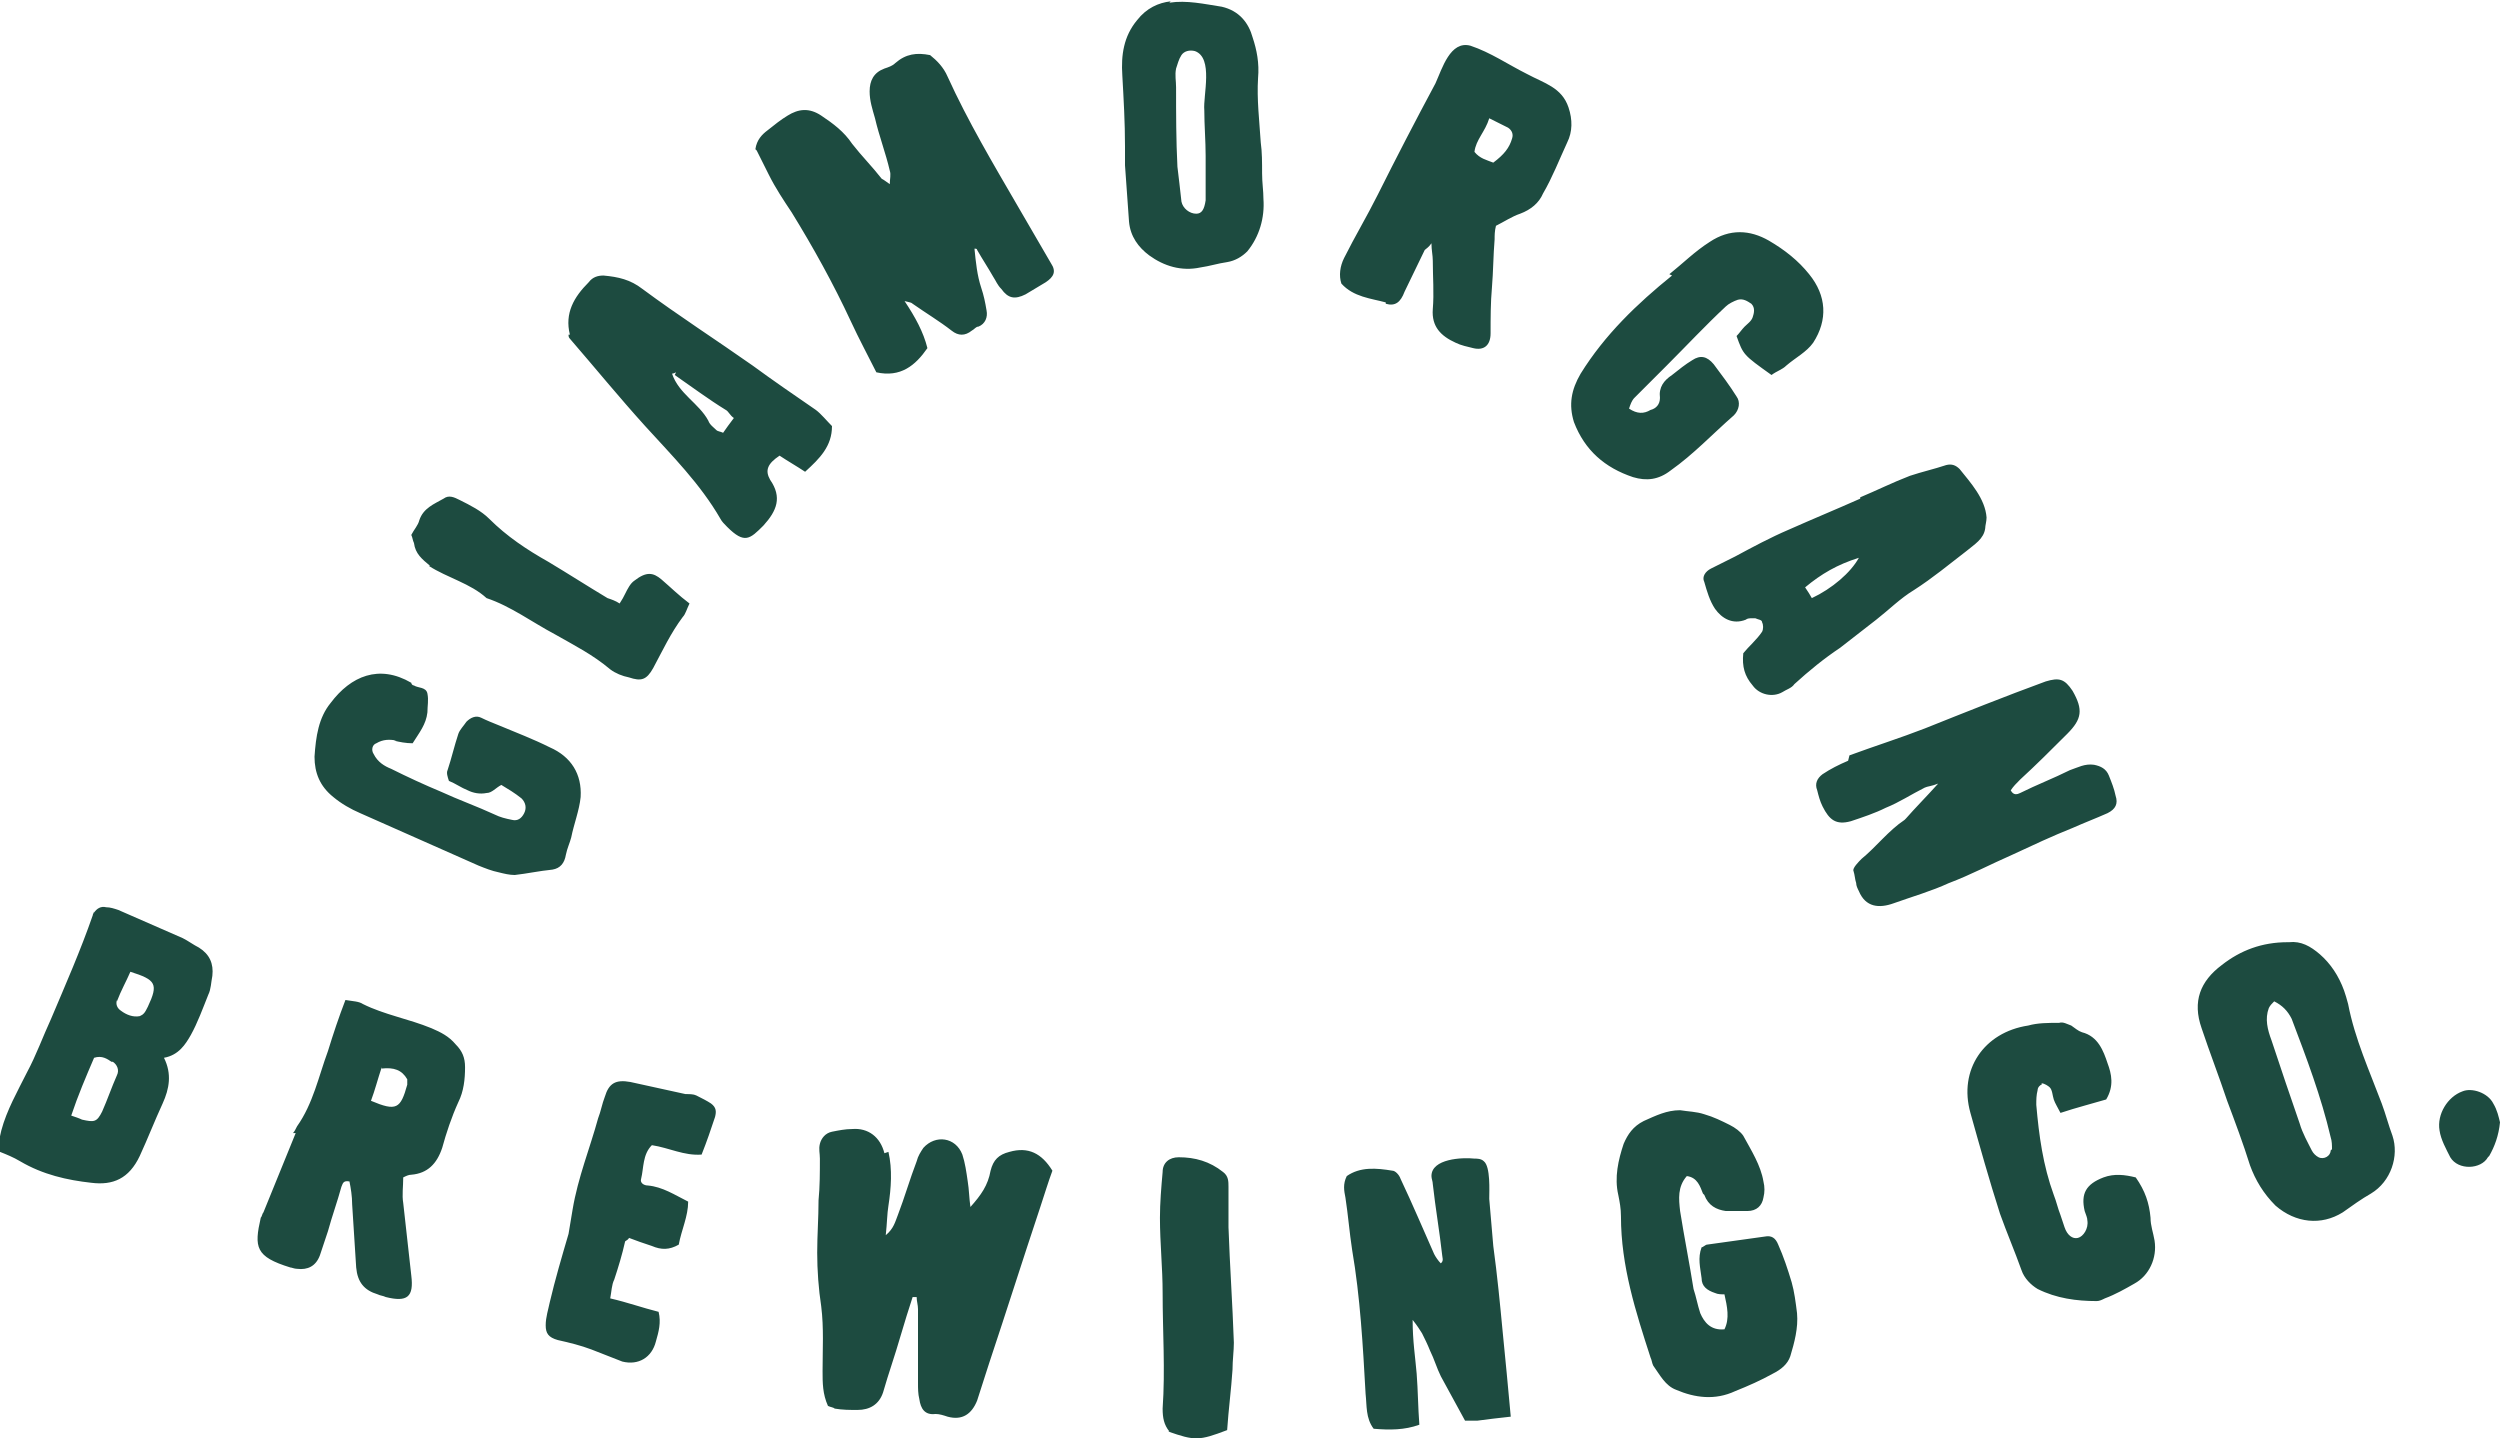 <svg xmlns:svg="http://www.w3.org/2000/svg" xmlns="http://www.w3.org/2000/svg" height="107" width="186" xml:space="preserve" viewBox="0 0 186 107" y="0" x="0" version="1.1"><style type="text/css">.st0{fill:#1D4B40;}</style><path d="m185.2 86c0.4-0.7 0.7-1.5 0.8-2.5-0.1-0.4-0.2-0.9-0.5-1.4-0.4-0.8-1.6-1.2-2.3-0.9-1.1 0.4-1.9 1.7-1.7 2.9 0.1 0.7 0.5 1.4 0.8 2 0.6 1 2.3 0.9 2.8 0zm-33.3-5.4c0.2 0 0.5 0.2 0.6 0.3 0.2 0.2 0.2 0.6 0.3 0.9 0.1 0.3 0.3 0.6 0.5 1 1.2-0.4 2.4-0.7 3.4-1 0.6-1 0.4-1.9 0.1-2.7-0.3-0.9-0.7-2-1.9-2.3-0.3-0.1-0.5-0.3-0.8-0.5-0.3-0.1-0.6-0.3-0.9-0.2-0.8 0-1.6 0-2.3 0.2-3.3 0.5-5.2 3.3-4.3 6.5 0.7 2.5 1.4 5 2.2 7.5 0.5 1.4 1.1 2.8 1.6 4.2 0.2 0.6 0.7 1.1 1.2 1.4 1.4 0.7 2.9 0.9 4.4 0.9 0.2 0 0.4-0.1 0.6-0.2 0.8-0.3 1.5-0.7 2.2-1.1 1.1-0.6 1.7-1.9 1.5-3.2-0.1-0.6-0.3-1.1-0.3-1.7-0.1-1.1-0.4-2-1.1-3-0.8-0.2-1.6-0.3-2.4 0-1.3 0.5-1.7 1.2-1.4 2.5 0.1 0.3 0.2 0.5 0.2 0.7 0.1 0.6-0.3 1.2-0.7 1.3-0.4 0.1-0.8-0.2-1-0.8-0.1-0.3-0.2-0.6-0.3-0.9-0.2-0.5-0.3-1-0.5-1.5-0.8-2.2-1.1-4.4-1.3-6.7 0-0.4 0-0.7 0.1-1.1 0-0.2 0.2-0.4 0.3-0.4zm-129.9 3.7c-0.8 2-1.6 3.9-2.4 5.9-0.1 0.1-0.1 0.3-0.2 0.4-0.5 2.2-0.4 2.9 2.2 3.7 0.1 0 0.3 0.1 0.5 0.1 0.8 0.1 1.4-0.2 1.7-1 0.2-0.6 0.4-1.2 0.6-1.8 0.3-1.1 0.7-2.2 1-3.3 0.1-0.2 0.1-0.5 0.6-0.4 0.1 0.5 0.2 1.1 0.2 1.7 0.1 1.6 0.2 3.1 0.3 4.7 0.1 1.1 0.6 1.7 1.6 2 0.2 0.1 0.4 0.1 0.6 0.2 1.6 0.4 2.1 0 1.9-1.6-0.2-1.8-0.4-3.6-0.6-5.4-0.1-0.6 0-1.2 0-1.9 0.2-0.1 0.4-0.2 0.6-0.2 1.2-0.1 1.9-0.8 2.3-2 0.3-1.1 0.7-2.3 1.2-3.4 0.4-0.8 0.5-1.7 0.5-2.6 0-0.7-0.2-1.2-0.7-1.7-0.5-0.6-1.1-0.9-1.8-1.2-1.7-0.7-3.5-1-5.1-1.8-0.3-0.2-0.7-0.2-1.3-0.3-0.5 1.3-0.9 2.5-1.3 3.8-0.7 1.9-1.1 3.9-2.3 5.6-0.1 0.2-0.2 0.4-0.3 0.5zm6.4-4.8c0.9-0.1 1.5 0.1 1.9 0.8 0 0.1 0 0.3 0 0.4-0.5 1.8-0.8 2-2.7 1.2 0.3-0.8 0.5-1.6 0.8-2.5zm23.8 6.4c0.4-1 0.7-1.9 1-2.8 0.1-0.4 0.1-0.7-0.3-1-0.3-0.2-0.7-0.4-1.1-0.6-0.2-0.1-0.5-0.1-0.8-0.1-1.4-0.3-2.7-0.6-4.1-0.9-1.1-0.2-1.6 0.1-1.9 1.1-0.2 0.5-0.3 1.1-0.5 1.6-0.6 2.2-1.5 4.4-1.9 6.8-0.1 0.6-0.2 1.2-0.3 1.8-0.5 1.7-1 3.4-1.4 5.1-0.1 0.5-0.3 1.1-0.3 1.7 0 0.6 0.2 0.9 0.9 1.1 0.9 0.2 1.7 0.4 2.5 0.7 0.8 0.3 1.5 0.6 2.3 0.9 1.2 0.3 2.2-0.3 2.5-1.5 0.2-0.7 0.4-1.4 0.2-2.2-1.2-0.3-2.3-0.7-3.6-1 0.1-0.5 0.1-1 0.3-1.4 0.3-0.9 0.6-1.9 0.8-2.8 0-0.1 0.2-0.1 0.3-0.3 0.5 0.2 1.1 0.4 1.7 0.6 0.7 0.3 1.3 0.3 2-0.1 0.2-1.1 0.7-2.1 0.7-3.2-1-0.5-1.9-1.1-3-1.2-0.3 0-0.6-0.2-0.5-0.5 0.2-0.8 0.1-1.8 0.8-2.5 1.3 0.2 2.4 0.8 3.7 0.7zm74.6 3c0.3 0.8 0.9 1.1 1.6 1.2 0.5 0 1 0 1.6 0 0.7 0 1.1-0.4 1.2-1 0.1-0.4 0.1-0.8 0-1.2-0.2-1.2-0.9-2.3-1.5-3.4-0.2-0.3-0.6-0.6-1-0.8-0.6-0.3-1.2-0.6-1.9-0.8-0.6-0.2-1.2-0.2-1.8-0.3-1 0-1.8 0.4-2.7 0.8-0.8 0.4-1.2 1-1.5 1.7-0.4 1.2-0.7 2.5-0.4 3.8 0.1 0.5 0.2 1 0.2 1.6 0 3.7 1.1 7.1 2.2 10.5 0.1 0.2 0.1 0.4 0.2 0.6 0.5 0.7 0.9 1.5 1.7 1.8 1.4 0.6 2.9 0.8 4.4 0.1 1-0.4 1.9-0.8 2.8-1.3 0.6-0.3 1.1-0.7 1.3-1.3 0.3-1 0.6-2.1 0.5-3.2-0.1-0.8-0.2-1.6-0.4-2.3-0.3-1-0.6-1.9-1-2.8-0.2-0.5-0.5-0.7-1-0.6-1.4 0.2-2.9 0.4-4.3 0.6-0.1 0-0.3 0.2-0.4 0.2-0.3 0.8-0.1 1.5 0 2.3 0 0.6 0.4 0.9 1 1.1 0.2 0.1 0.5 0.1 0.7 0.1 0.2 0.9 0.4 1.8 0 2.6-1 0.1-1.5-0.5-1.8-1.2-0.2-0.6-0.3-1.2-0.5-1.8-0.3-1.9-0.7-3.9-1-5.8-0.1-0.9-0.2-1.8 0.5-2.6 0.8 0.1 1 0.8 1.2 1.3zm-19.6 5.1c-0.2-0.2-0.4-0.5-0.5-0.7-0.8-1.8-1.6-3.7-2.5-5.6-0.1-0.3-0.4-0.6-0.6-0.6-1.2-0.2-2.4-0.3-3.4 0.4-0.3 0.6-0.2 1.1-0.1 1.6 0.2 1.3 0.3 2.6 0.5 3.9 0.6 3.5 0.8 7.1 1 10.7 0.1 0.9 0 1.8 0.6 2.6 1.2 0.1 2.3 0.1 3.4-0.3-0.1-1.3-0.1-2.5-0.2-3.8-0.1-1.2-0.3-2.4-0.3-4 0.4 0.5 0.5 0.7 0.7 1 0.2 0.4 0.4 0.8 0.6 1.3 0.3 0.6 0.5 1.3 0.8 1.9 0.6 1.1 1.2 2.2 1.8 3.3 0.3 0 0.6 0 0.9 0 0.8-0.1 1.5-0.2 2.5-0.3-0.2-2.2-0.4-4.3-0.6-6.3-0.2-2.1-0.4-4.2-0.7-6.4-0.1-1.2-0.2-2.3-0.3-3.5 0-0.6 0.1-2.4-0.4-2.8-0.2-0.2-0.5-0.2-0.7-0.2-0.9-0.1-3.2 0-3.2 1.3 0 0.2 0.1 0.4 0.1 0.6 0.2 1.8 0.5 3.5 0.7 5.3 0 0.2 0.2 0.5-0.3 0.7zm-41.4-8.2c-0.3-1.2-1.2-1.9-2.4-1.8-0.5 0-1 0.1-1.5 0.2-0.5 0.1-0.8 0.5-0.9 0.9-0.1 0.4 0 0.7 0 1.1 0 1 0 2.1-0.1 3.1 0 1.3-0.1 2.6-0.1 3.9 0 1.3 0.1 2.7 0.3 4 0.2 1.6 0.1 3.2 0.1 4.8 0 0.9 0 1.7 0.4 2.6 0.2 0.1 0.4 0.1 0.5 0.2 0.6 0.1 1.1 0.1 1.7 0.1 0.9 0 1.6-0.4 1.9-1.3 0.4-1.4 0.9-2.8 1.3-4.2 0.3-1 0.6-2 0.9-2.9 0.1 0 0.2 0 0.3 0 0 0.3 0.1 0.6 0.1 0.9 0 1.8 0 3.6 0 5.5 0 0.4 0 0.8 0.1 1.2 0.1 0.7 0.4 1.2 1.2 1.1 0.3 0 0.6 0.1 0.9 0.2 1.1 0.3 1.8-0.2 2.2-1.2 0.3-0.9 0.6-1.9 0.9-2.8 1.3-3.9 2.5-7.7 3.8-11.6 0.3-0.9 0.6-1.9 0.9-2.7-0.8-1.3-1.8-1.8-3.2-1.4-0.8 0.2-1.2 0.6-1.4 1.4-0.2 1.1-0.7 1.8-1.5 2.7-0.1-0.7-0.1-1.3-0.2-1.9-0.1-0.7-0.2-1.4-0.4-2-0.5-1.3-2-1.5-2.9-0.5-0.2 0.3-0.4 0.6-0.5 1-0.5 1.3-0.9 2.7-1.4 4-0.2 0.5-0.3 1-0.9 1.5 0.1-0.9 0.1-1.6 0.2-2.2 0.2-1.3 0.3-2.7 0-4zm21.1 20.7c2 0.7 2.3 0.7 4.4-0.1 0.1-1.5 0.3-3 0.4-4.5 0-0.7 0.1-1.4 0.1-2-0.1-2.9-0.3-5.7-0.4-8.6 0-1 0-2 0-3 0-0.4 0-0.8-0.4-1.1-1-0.8-2.1-1.1-3.3-1.1-0.7 0-1.2 0.4-1.2 1.1-0.1 1.1-0.2 2.3-0.2 3.4 0 1.9 0.2 3.7 0.2 5.6 0 2.9 0.2 5.7 0 8.6 0 0.7 0.1 1.2 0.5 1.7zM29.3 55.1c0.4 0.1 0.9 0.2 1.4 0.2 0.5-0.8 1-1.4 1.1-2.3 0-0.5 0.1-0.9 0-1.4-0.1-0.5-0.7-0.4-1-0.6-0.1 0-0.2-0.1-0.2-0.2-2.4-1.4-4.5-0.5-6 1.5-0.9 1.1-1.1 2.5-1.2 4 0 1.2 0.4 2.2 1.4 3 0.6 0.5 1.3 0.9 2 1.2 2.9 1.3 5.9 2.6 8.8 3.9 0.5 0.2 1 0.4 1.5 0.5 0.4 0.1 0.8 0.2 1.2 0.2 0.9-0.1 1.8-0.3 2.8-0.4 0.6-0.1 0.9-0.5 1-1.1 0.1-0.5 0.3-0.9 0.4-1.3 0.2-1 0.6-2 0.7-3 0.1-1.7-0.7-3-2.3-3.7-1.2-0.6-2.5-1.1-3.7-1.6-0.5-0.2-1-0.4-1.4-0.6-0.4-0.2-0.8 0-1.1 0.3-0.2 0.3-0.5 0.6-0.6 0.9-0.3 0.9-0.5 1.8-0.8 2.7-0.1 0.2 0 0.5 0.1 0.8 0.5 0.2 0.9 0.5 1.4 0.7 0.4 0.2 0.9 0.3 1.4 0.2 0.4 0 0.7-0.4 1.1-0.6 0.5 0.3 1 0.6 1.5 1 0.3 0.3 0.4 0.7 0.2 1.1-0.2 0.4-0.5 0.6-0.9 0.5-0.5-0.1-0.9-0.2-1.3-0.4-1.3-0.6-2.7-1.1-4-1.7-1.2-0.5-2.5-1.1-3.7-1.7-0.5-0.2-1-0.5-1.3-1.1-0.2-0.3-0.1-0.7 0.2-0.8 0.5-0.3 1-0.3 1.5-0.2zm95.1-34.6c-2.6 2.1-5 4.4-6.8 7.3-0.7 1.2-0.9 2.3-0.5 3.6 0.8 2.1 2.3 3.4 4.4 4.1 1 0.3 1.9 0.2 2.8-0.5 1.7-1.2 3.1-2.7 4.7-4.1 0.4-0.4 0.5-1 0.2-1.4-0.5-0.8-1.1-1.6-1.7-2.4-0.5-0.6-1-0.7-1.6-0.3-0.5 0.3-1 0.7-1.5 1.1-0.6 0.4-1 0.9-0.9 1.7 0 0.5-0.3 0.8-0.7 0.9-0.5 0.3-1 0.3-1.6-0.1 0.1-0.3 0.2-0.6 0.4-0.8 0.8-0.8 1.6-1.6 2.4-2.4 1.5-1.5 2.9-3 4.4-4.4 0.2-0.2 0.6-0.4 0.9-0.5 0.4-0.1 0.7 0.1 1 0.3 0.3 0.3 0.2 0.7 0.1 1-0.1 0.3-0.4 0.5-0.6 0.7-0.2 0.2-0.4 0.5-0.6 0.7 0.5 1.4 0.5 1.4 2.6 2.9 0.4-0.3 0.8-0.4 1.1-0.7 0.7-0.6 1.5-1 2-1.7 1.1-1.7 1-3.5-0.3-5.1-0.8-1-1.8-1.8-3-2.5-1.4-0.8-2.9-0.9-4.4 0.1-1.1 0.7-2 1.6-3 2.4zm45.8 49.6c-1.9 0-3.5 0.6-4.9 1.7-1.6 1.2-2.2 2.7-1.5 4.7 0.6 1.8 1.3 3.6 1.9 5.4 0.6 1.6 1.2 3.2 1.7 4.8 0.4 1.1 1 2.1 1.9 3 1.5 1.3 3.4 1.5 5 0.5 0.7-0.5 1.4-1 2.1-1.4 1.5-0.9 2.1-2.8 1.6-4.3-0.3-0.8-0.5-1.6-0.8-2.4-0.9-2.4-2-4.8-2.5-7.4-0.1-0.4-0.2-0.7-0.3-1-0.4-1.1-1-2-1.8-2.7-0.7-0.6-1.4-1-2.3-0.9zm3.2 15.5c0 0.4-0.5 0.7-0.9 0.5-0.2-0.1-0.4-0.3-0.5-0.5-0.3-0.6-0.7-1.3-0.9-2-0.7-2-1.4-4.1-2.1-6.2-0.3-0.8-0.5-1.6-0.2-2.4 0.1-0.2 0.2-0.3 0.4-0.5 0.6 0.3 1 0.7 1.3 1.3 1.1 2.9 2.2 5.8 2.9 8.8 0.1 0.3 0.1 0.6 0.1 0.9zm-35-48.5c-1.8 0.8-3.5 1.5-5.3 2.3-1.4 0.6-2.7 1.3-4 2-0.6 0.3-1.2 0.6-1.8 0.9-0.4 0.2-0.7 0.6-0.5 1 0.2 0.7 0.4 1.4 0.8 2 0.5 0.7 1.3 1.2 2.3 0.8 0.1-0.1 0.3-0.1 0.4-0.1 0.1 0 0.2 0 0.3 0 0.2 0.1 0.5 0.1 0.5 0.3 0.1 0.2 0.1 0.5 0 0.7-0.4 0.6-1 1.1-1.4 1.6-0.1 1 0.1 1.7 0.7 2.4 0.5 0.7 1.5 0.9 2.2 0.5 0.3-0.2 0.7-0.3 0.9-0.6 1.1-1 2.2-1.9 3.4-2.7 0.9-0.7 1.8-1.4 2.7-2.1 0.9-0.7 1.8-1.6 2.8-2.2 1.4-0.9 2.6-1.9 3.9-2.9 0.6-0.5 1.3-0.9 1.4-1.7 0-0.2 0.1-0.5 0.1-0.8-0.1-1.4-1.2-2.6-2-3.6-0.3-0.3-0.6-0.4-1-0.3-0.9 0.3-1.8 0.5-2.7 0.8-1.3 0.5-2.5 1.1-3.7 1.6zm-3.6 7.4c-0.1-0.2-0.3-0.5-0.5-0.8 1.2-1 2.4-1.7 4-2.2-0.6 1.1-2 2.3-3.5 3zm2.7 12.1c-0.7 0.3-1.3 0.6-1.9 1-0.4 0.3-0.6 0.7-0.4 1.2 0.1 0.4 0.2 0.8 0.4 1.2 0.5 1 1 1.4 2.1 1.1 0.9-0.3 1.8-0.6 2.6-1 1-0.4 1.9-1 2.9-1.5 0.2-0.1 0.5-0.1 1-0.3-0.9 1-1.7 1.8-2.4 2.6 0 0-0.1 0.1-0.1 0.1-1.2 0.8-2.1 2-3.2 2.9-0.2 0.2-0.7 0.7-0.6 0.9 0.1 0.3 0.1 0.6 0.2 0.9 0 0.2 0.1 0.4 0.2 0.6 0.5 1.2 1.5 1.3 2.6 0.9 1.4-0.5 2.8-0.9 4.1-1.5 1.6-0.6 3.1-1.4 4.7-2.1 1.5-0.7 3-1.4 4.5-2 0.9-0.4 1.7-0.7 2.6-1.1 0.6-0.3 0.8-0.7 0.6-1.3-0.1-0.5-0.3-1-0.5-1.5-0.2-0.5-0.6-0.7-1.1-0.8-0.7-0.1-1.2 0.2-1.8 0.4-1.2 0.6-2.5 1.1-3.7 1.7-0.2 0.1-0.5 0.2-0.7-0.2 0.2-0.3 0.4-0.5 0.7-0.8 1.2-1.1 2.3-2.2 3.5-3.4 1.1-1.1 1.2-1.8 0.4-3.2-0.6-0.9-1-1-2-0.7-3 1.1-6 2.3-9 3.5-1.8 0.7-3.7 1.3-5.6 2zM7 67.8c0 0.1-0.1 0.2-0.1 0.3-0.9 2.6-2 5.1-3.1 7.7-0.6 1.3-1.1 2.7-1.8 4-0.7 1.4-1.5 2.8-1.9 4.3-0.1 0.5-0.3 1-0.1 1.6 0.5 0.2 1 0.4 1.5 0.7 1.7 1 3.5 1.4 5.3 1.6 1.6 0.2 2.8-0.3 3.6-2 0.6-1.3 1.1-2.6 1.7-3.9 0.5-1.1 0.7-2.2 0.1-3.4 1.1-0.2 1.6-1 2-1.7 0.5-0.9 0.9-2 1.3-3 0.2-0.4 0.2-0.9 0.3-1.4 0.1-0.9-0.2-1.6-1-2.1-0.4-0.2-0.8-0.5-1.2-0.7-1.6-0.7-3.2-1.4-4.8-2.1-0.3-0.1-0.6-0.2-0.9-0.2-0.4-0.1-0.7 0.1-0.9 0.4zm1.7 6.7c0.3-0.8 0.7-1.5 1-2.2 1.9 0.6 2.1 0.9 1.3 2.6-0.1 0.2-0.2 0.4-0.3 0.5-0.1 0.1-0.1 0.1-0.3 0.2-0.5 0.1-1-0.1-1.4-0.4-0.3-0.2-0.4-0.5-0.3-0.8zm-0.3 4.5c0.3 0.2 0.5 0.6 0.3 1-0.4 0.9-0.7 1.8-1.1 2.7-0.4 0.8-0.6 0.8-1.5 0.6-0.2-0.1-0.5-0.2-0.8-0.3 0.5-1.5 1.1-2.9 1.7-4.3 0.6-0.2 1 0.1 1.3 0.3zM103.1 22.6c0.7 0.2 1.1-0.1 1.4-0.9 0.5-1 1-2.1 1.5-3.1 0.1-0.1 0.3-0.2 0.5-0.5 0 0.5 0.1 0.9 0.1 1.3 0 1.2 0.1 2.4 0 3.6-0.1 1.3 0.6 2 1.7 2.5 0.4 0.2 0.9 0.3 1.3 0.4 0.8 0.2 1.3-0.2 1.3-1.1 0-1.1 0-2.3 0.1-3.4 0.1-1.2 0.1-2.4 0.2-3.6 0-0.3 0-0.6 0.1-1 0.6-0.3 1.2-0.7 1.8-0.9 0.8-0.3 1.4-0.8 1.7-1.5 0.7-1.2 1.2-2.5 1.8-3.8 0.4-0.8 0.4-1.7 0.1-2.6-0.5-1.5-1.8-1.8-3.1-2.5-1.4-0.7-2.7-1.6-4.2-2.1-1.5-0.4-2.1 1.7-2.6 2.8-1.5 2.8-2.9 5.5-4.3 8.3-0.8 1.6-1.7 3.1-2.5 4.7-0.3 0.6-0.4 1.3-0.2 1.9 0.9 1 2.2 1.1 3.3 1.4zm7.7-13.8c0.6 0.3 1 0.5 1.4 0.7 0.3 0.2 0.4 0.5 0.3 0.8-0.2 0.7-0.6 1.2-1.4 1.8-0.5-0.2-1-0.3-1.4-0.8 0.1-0.9 0.8-1.5 1.1-2.5zM87.1 0.1c-0.9 0.1-1.8 0.5-2.5 1.4-1 1.2-1.2 2.6-1.1 4.1 0.1 1.8 0.2 3.5 0.2 5.3 0 0.5 0 0.9 0 1.4 0.1 1.4 0.2 2.8 0.3 4.2 0.1 1.1 0.7 1.9 1.5 2.5 1.1 0.8 2.4 1.2 3.8 0.9 0.7-0.1 1.3-0.3 2-0.4 0.6-0.1 1.1-0.4 1.5-0.8 0.9-1.1 1.3-2.5 1.2-3.9 0-0.6-0.1-1.2-0.1-1.9 0-0.8 0-1.6-0.1-2.3-0.1-1.6-0.3-3.2-0.2-4.8 0.1-1.1-0.1-2.1-0.4-3-0.3-1.1-1-2-2.3-2.3-1.3-0.2-2.6-0.5-3.9-0.3zM88.9 3.8c1.4 0.5 0.6 3.3 0.7 4.4 0 1.1 0.1 2.3 0.1 3.4 0 0.9 0 1.8 0 2.7 0 0.2 0 0.4 0 0.6-0.1 0.7-0.3 1-0.7 1-0.5 0-1-0.4-1.1-0.9-0.1-0.9-0.2-1.8-0.3-2.6-0.1-2-0.1-3.9-0.1-5.9 0-0.5-0.1-0.9 0-1.4 0.1-0.3 0.2-0.7 0.4-1 0.2-0.3 0.6-0.4 1-0.3zm-32.6 7.4c0.3 0.6 0.6 1.2 0.9 1.8 0.5 1 1.1 1.9 1.7 2.8 1.6 2.6 3.1 5.3 4.4 8.1 0.6 1.3 1.3 2.6 1.9 3.8 1.8 0.4 2.9-0.5 3.8-1.8-0.3-1.2-0.9-2.3-1.7-3.5 0.4 0.1 0.5 0.1 0.6 0.2 1 0.7 2 1.3 2.9 2 0.5 0.4 1 0.4 1.5 0 0.2-0.1 0.3-0.3 0.5-0.3 0.5-0.2 0.7-0.7 0.6-1.2-0.1-0.6-0.2-1.1-0.4-1.7-0.3-0.9-0.4-1.9-0.5-2.9 0.1 0 0.2 0 0.2 0.1 0.4 0.7 0.8 1.3 1.2 2 0.2 0.3 0.3 0.6 0.6 0.9 0.5 0.7 1 0.8 1.8 0.4 0.5-0.3 1-0.6 1.5-0.9 0.6-0.4 0.8-0.8 0.4-1.4-0.8-1.4-1.7-2.9-2.5-4.3-1.8-3.1-3.7-6.3-5.2-9.6-0.3-0.7-0.8-1.2-1.3-1.6-1-0.2-1.8-0.1-2.6 0.6-0.2 0.2-0.5 0.3-0.8 0.4-0.8 0.3-1.1 0.9-1.1 1.7 0 0.7 0.2 1.3 0.4 2 0.3 1.3 0.8 2.6 1.1 3.9 0.1 0.3 0 0.6 0 1-0.3-0.2-0.4-0.3-0.6-0.4-0.7-0.9-1.5-1.7-2.2-2.6-0.6-0.9-1.4-1.5-2.3-2.1-0.9-0.6-1.7-0.5-2.5 0-0.5 0.3-1 0.7-1.5 1.1-0.4 0.3-0.8 0.7-0.9 1.4zm-14 13.7c0 0.1 0 0.2 0.1 0.3 1.9 2.2 3.7 4.4 5.6 6.5 2 2.2 4.1 4.3 5.6 6.9 0.1 0.2 0.3 0.4 0.5 0.6 1.3 1.3 1.7 0.9 2.7-0.1 1-1.1 1.4-2.1 0.5-3.4-0.4-0.7-0.2-1.2 0.7-1.8 0.6 0.4 1.3 0.8 1.9 1.2 1.1-1 2-1.9 2-3.4-0.4-0.4-0.8-0.9-1.2-1.2-1.6-1.1-3.2-2.2-4.7-3.3-2.7-1.9-5.5-3.7-8.2-5.7-0.9-0.7-1.8-0.9-2.9-1-0.4 0-0.8 0.1-1.1 0.5-1.1 1.1-1.8 2.3-1.4 3.9zm7.9 3c1.3 0.9 2.5 1.8 3.8 2.6 0.2 0.1 0.3 0.4 0.6 0.6-0.3 0.4-0.6 0.8-0.8 1.1-0.2-0.1-0.4-0.1-0.5-0.2-0.2-0.2-0.5-0.4-0.6-0.7-0.7-1.3-2.2-2-2.7-3.5 0.1 0 0.3-0.1 0.3-0.1zm-18.3 14.2c1.4 0.9 3.1 1.3 4.3 2.4 1.8 0.6 3.4 1.8 5.1 2.7 1.4 0.8 2.8 1.5 4.1 2.6 0.4 0.3 0.9 0.5 1.4 0.6 0.9 0.3 1.3 0.2 1.8-0.7 0.7-1.3 1.3-2.6 2.2-3.8 0.2-0.2 0.3-0.6 0.5-1-0.8-0.6-1.4-1.2-2.1-1.8-0.6-0.5-1.1-0.6-2 0.1-0.3 0.2-0.5 0.6-0.7 1-0.1 0.2-0.2 0.4-0.4 0.7-0.3-0.2-0.6-0.3-0.9-0.4-1.5-0.9-2.9-1.8-4.4-2.7-1.6-0.9-3.1-1.9-4.4-3.2-0.6-0.6-1.4-1-2.2-1.4-0.4-0.2-0.8-0.4-1.2-0.1-0.7 0.4-1.5 0.7-1.8 1.6-0.1 0.4-0.4 0.7-0.6 1.1 0.1 0.2 0.1 0.4 0.2 0.6 0.1 0.8 0.6 1.2 1.2 1.7z" class="st0" style="fill:#1d4b40;stroke-width:0.2"/></svg>
